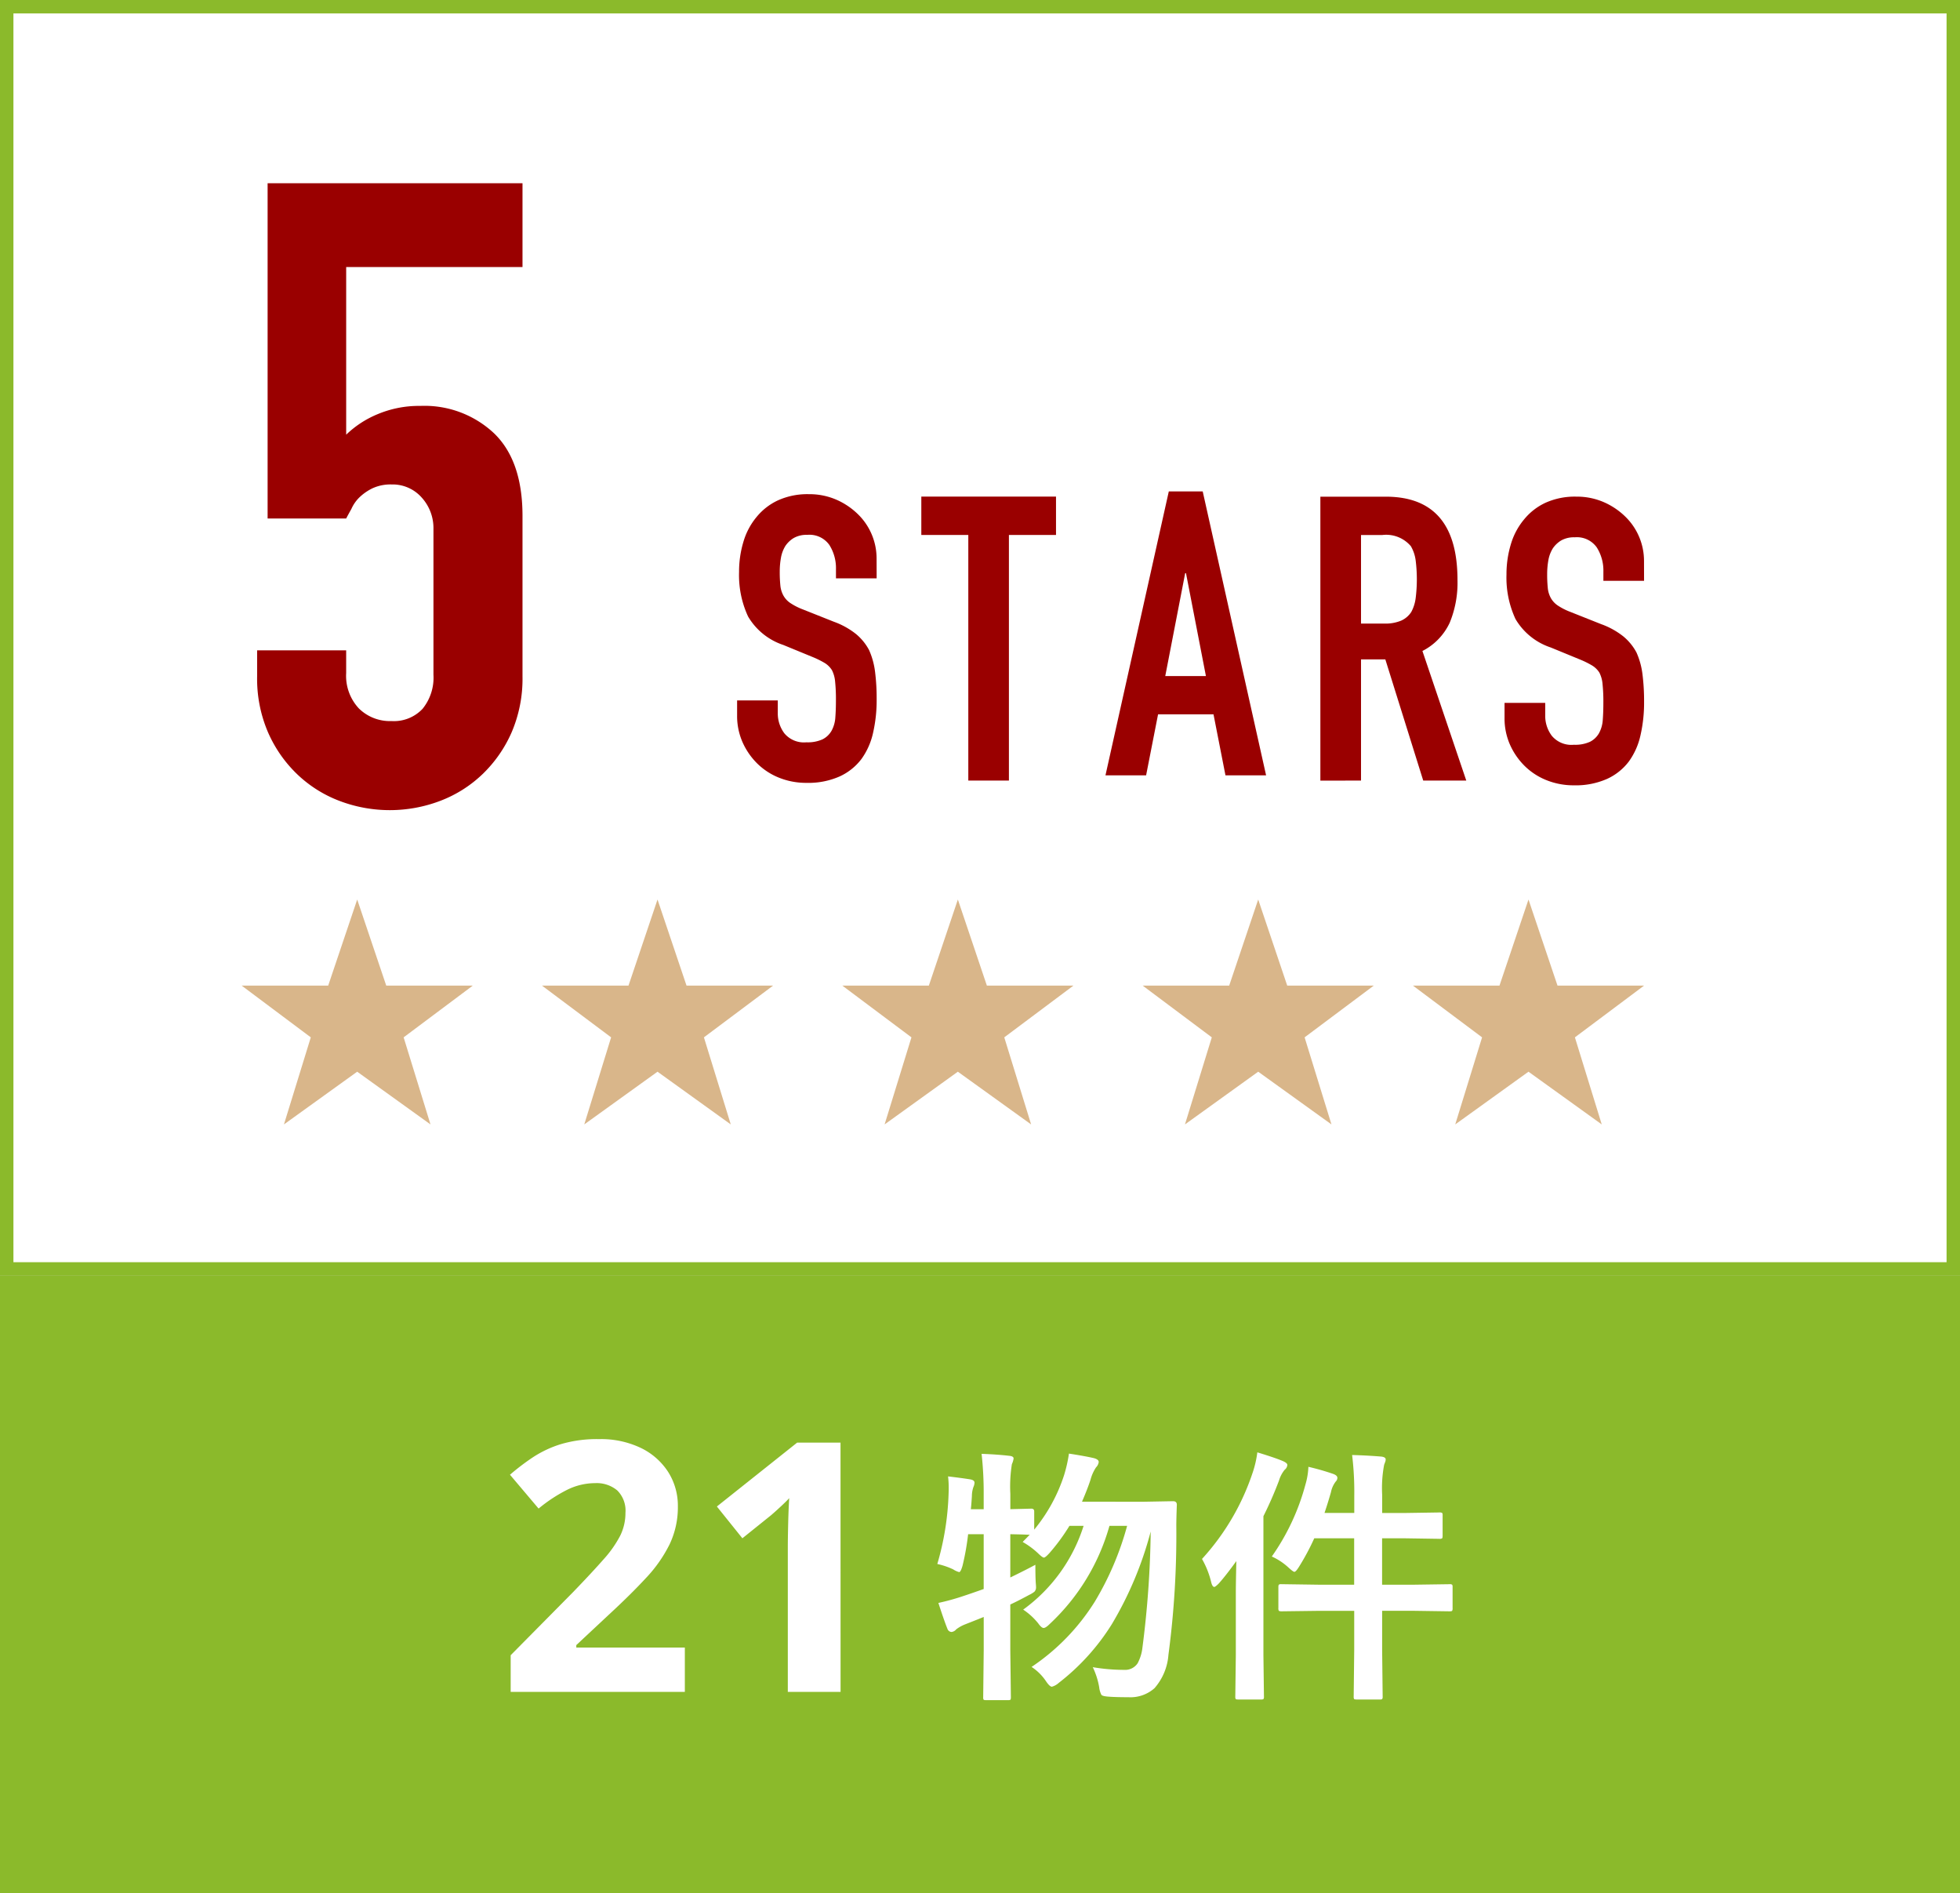 <svg xmlns="http://www.w3.org/2000/svg" width="146" height="141" viewBox="0 0 146 141"><rect x="0" y="0" width="146" height="141" fill="#808080" stroke="none"/><g transform="translate(-110 -2242)"><g transform="translate(110 2242)" fill="#fff" stroke="#8bba2b" stroke-width="1"><rect width="146" height="95" stroke="none"/><rect x="0.5" y="0.5" width="145" height="94" fill="none"/></g><g transform="translate(110 2337)" fill="#8bba2b" stroke="#8bba2b" stroke-width="1"><rect width="146" height="46" stroke="none"/><rect x="0.5" y="0.5" width="145" height="45" fill="none"/></g><g transform="translate(18 50.558)"><g transform="translate(111.154 2205.089)"><path d="M25.465,4.025v6.242H12.331V22.75a7.463,7.463,0,0,1,2.34-1.526,7.954,7.954,0,0,1,3.187-.617,7.562,7.562,0,0,1,5.494,2.046Q25.466,24.7,25.465,28.8V40.762a10.115,10.115,0,0,1-.812,4.16,9.733,9.733,0,0,1-2.179,3.122,9.343,9.343,0,0,1-3.154,1.983,10.554,10.554,0,0,1-7.478,0,9.343,9.343,0,0,1-3.154-1.983,9.7,9.7,0,0,1-2.177-3.122,10.087,10.087,0,0,1-.814-4.16V38.812h6.633V40.5a3.553,3.553,0,0,0,.943,2.634,3.293,3.293,0,0,0,2.439.944,2.931,2.931,0,0,0,2.308-.911,3.678,3.678,0,0,0,.812-2.536V29.774a3.387,3.387,0,0,0-.877-2.344,2.892,2.892,0,0,0-2.243-.973,3.2,3.2,0,0,0-1.431.29,3.779,3.779,0,0,0-.976.683,2.786,2.786,0,0,0-.585.847c-.218.391-.347.628-.389.716H6.478V4.025Z" transform="translate(-5.698 -4.025)" fill="#9a0000"/><path d="M34.879,24.409h-3.03v-.683a3.228,3.228,0,0,0-.49-1.8,1.812,1.812,0,0,0-1.648-.757,1.918,1.918,0,0,0-1.01.237,1.984,1.984,0,0,0-.623.594,2.489,2.489,0,0,0-.327.876,5.822,5.822,0,0,0-.09,1.024,9.858,9.858,0,0,0,.046,1.04,1.921,1.921,0,0,0,.223.743,1.638,1.638,0,0,0,.52.564,4.68,4.68,0,0,0,.936.476l2.315.92a5.778,5.778,0,0,1,1.634.906,3.967,3.967,0,0,1,.98,1.2,5.649,5.649,0,0,1,.446,1.62,15.926,15.926,0,0,1,.119,2.062,10.871,10.871,0,0,1-.267,2.481,5.259,5.259,0,0,1-.861,1.944,4.245,4.245,0,0,1-1.634,1.307,5.761,5.761,0,0,1-2.466.476,5.4,5.4,0,0,1-2.048-.386,4.891,4.891,0,0,1-1.634-1.07A5.205,5.205,0,0,1,24.885,36.6a4.835,4.835,0,0,1-.4-1.976V33.5h3.03v.95a2.469,2.469,0,0,0,.49,1.5,1.9,1.9,0,0,0,1.647.669,2.668,2.668,0,0,0,1.2-.223,1.605,1.605,0,0,0,.669-.638,2.357,2.357,0,0,0,.281-.994q.045-.581.044-1.291a12.492,12.492,0,0,0-.06-1.367,2.3,2.3,0,0,0-.237-.861A1.667,1.667,0,0,0,31,30.706a6.8,6.8,0,0,0-.907-.446l-2.167-.891A4.793,4.793,0,0,1,25.3,27.246a7.312,7.312,0,0,1-.669-3.313,7.7,7.7,0,0,1,.327-2.257,5.123,5.123,0,0,1,.98-1.841A4.5,4.5,0,0,1,27.528,18.6a5.322,5.322,0,0,1,2.3-.46,5.051,5.051,0,0,1,2.064.416,5.363,5.363,0,0,1,1.618,1.1,4.6,4.6,0,0,1,1.365,3.269Z" transform="translate(11.268 5.016)" fill="#9a0000"/><path d="M38.075,39.39V21.1h-3.5V18.243H44.608V21.1H41.1V39.39Z" transform="translate(14.9 5.093)" fill="#9a0000"/><path d="M43.282,39.389,48,18.244h2.526l4.721,21.145H52.221l-.891-4.544H47.2l-.891,4.544Zm7.483-7.395L49.28,24.332h-.06l-1.484,7.662Z" transform="translate(19.91 4.707)" fill="#9a0000"/><path d="M54.517,39.389V18.244h4.869q5.346,0,5.345,6.206a7.8,7.8,0,0,1-.578,3.178,4.486,4.486,0,0,1-2.034,2.108l3.267,9.652H62.179l-2.823-9.027H57.545v9.027ZM57.545,21.1v6.594h1.723a3.047,3.047,0,0,0,1.277-.223,1.749,1.749,0,0,0,.743-.639,2.942,2.942,0,0,0,.327-1.026,11.294,11.294,0,0,0,0-2.821,2.834,2.834,0,0,0-.357-1.054,2.413,2.413,0,0,0-2.138-.831Z" transform="translate(24.683 5.098)" fill="#9a0000"/><path d="M75.212,24.409h-3.03v-.683a3.228,3.228,0,0,0-.49-1.8,1.812,1.812,0,0,0-1.648-.757,1.918,1.918,0,0,0-1.01.237,1.984,1.984,0,0,0-.623.594,2.489,2.489,0,0,0-.327.876,5.819,5.819,0,0,0-.09,1.024,9.865,9.865,0,0,0,.046,1.04,1.921,1.921,0,0,0,.223.743,1.638,1.638,0,0,0,.52.564,4.68,4.68,0,0,0,.936.476l2.315.92a5.778,5.778,0,0,1,1.634.906,3.967,3.967,0,0,1,.98,1.2,5.649,5.649,0,0,1,.446,1.62,15.922,15.922,0,0,1,.119,2.062,10.871,10.871,0,0,1-.267,2.481,5.259,5.259,0,0,1-.861,1.944,4.245,4.245,0,0,1-1.634,1.307,5.761,5.761,0,0,1-2.466.476,5.4,5.4,0,0,1-2.048-.386,4.891,4.891,0,0,1-1.634-1.07A5.205,5.205,0,0,1,65.219,36.6a4.834,4.834,0,0,1-.4-1.976V33.5h3.03v.95a2.469,2.469,0,0,0,.49,1.5,1.9,1.9,0,0,0,1.647.669,2.668,2.668,0,0,0,1.2-.223,1.6,1.6,0,0,0,.669-.638,2.356,2.356,0,0,0,.281-.994q.045-.581.044-1.291a12.492,12.492,0,0,0-.06-1.367,2.3,2.3,0,0,0-.237-.861,1.667,1.667,0,0,0-.548-.534,6.8,6.8,0,0,0-.907-.446l-2.167-.891a4.793,4.793,0,0,1-2.628-2.122,7.312,7.312,0,0,1-.669-3.313,7.694,7.694,0,0,1,.327-2.257,5.123,5.123,0,0,1,.98-1.841A4.5,4.5,0,0,1,67.861,18.6a5.322,5.322,0,0,1,2.3-.46,5.051,5.051,0,0,1,2.064.416,5.364,5.364,0,0,1,1.618,1.1,4.6,4.6,0,0,1,1.365,3.269Z" transform="translate(28.1 5.199)" fill="#9a0000"/></g><g transform="translate(110 2258.432)"><path d="M16,39.868h6.448l-5.152,3.854,2,6.484L13.836,46.28,8.38,50.206l2-6.484-5.15-3.854h6.446l2.161-6.411Z" transform="translate(-5.229 -33.457)" fill="#d9b68a"/><path d="M28.492,39.868H34.94l-5.152,3.854,2,6.484L26.331,46.28l-5.456,3.926,2-6.484-5.15-3.854H24.17l2.161-6.411Z" transform="translate(4.647 -33.457)" fill="#d9b68a"/><path d="M40.988,39.868h6.448l-5.152,3.854,2,6.484L38.826,46.28,33.37,50.206l2-6.484-5.15-3.854h6.446l2.161-6.411Z" transform="translate(14.524 -33.457)" fill="#d9b68a"/><path d="M53.483,39.868H59.93l-5.152,3.854,2,6.484L51.321,46.28l-5.456,3.926,2-6.484-5.15-3.854H49.16l2.161-6.411Z" transform="translate(24.402 -33.457)" fill="#d9b68a"/><path d="M65.978,39.868h6.448l-5.152,3.854,2,6.484L63.816,46.28,58.36,50.206l2-6.484-5.15-3.854h6.446l2.161-6.411Z" transform="translate(32.04 -33.457)" fill="#d9b68a"/></g></g><g transform="translate(-4 13)"><path d="M14.014,0H1.04V-2.73L5.694-7.436Q7.1-8.892,7.956-9.867A8.4,8.4,0,0,0,9.2-11.635a3.807,3.807,0,0,0,.39-1.7A2.119,2.119,0,0,0,8.983-15a2.387,2.387,0,0,0-1.651-.546,4.7,4.7,0,0,0-2.08.494,11.22,11.22,0,0,0-2.132,1.4L.988-16.172a17.305,17.305,0,0,1,1.69-1.287,8.2,8.2,0,0,1,2.093-.988,9.442,9.442,0,0,1,2.847-.377,6.878,6.878,0,0,1,3.133.663,5,5,0,0,1,2.028,1.794,4.691,4.691,0,0,1,.715,2.561A6.409,6.409,0,0,1,12.883-11a10.3,10.3,0,0,1-1.768,2.522Q9.958-7.228,8.32-5.72L5.928-3.484V-3.3h8.086Zm11.6,0H21.684V-10.738q0-.65.026-1.755t.078-1.937q-.13.156-.559.559t-.793.715L18.3-11.44l-1.9-2.366,5.98-4.758H25.61Z" transform="translate(151 2355)" fill="#fff"/></g><g transform="translate(39 20)"><path d="M.82-8.525a20.765,20.765,0,0,0,.84-5.234q.01-.215.01-.43a7.605,7.605,0,0,0-.049-.859q1.074.127,1.67.225.3.059.3.244a.839.839,0,0,1-.078.313,2.09,2.09,0,0,0-.117.684q-.039.645-.078.977h.957V-13.7a26.319,26.319,0,0,0-.156-3.027q1.133.039,2.061.146.322.029.322.2a1.447,1.447,0,0,1-.127.42A10.624,10.624,0,0,0,6.26-13.74v1.133l1.563-.039q.215,0,.215.205v1.357a12.338,12.338,0,0,0,2.227-4.062,10.726,10.726,0,0,0,.361-1.6q1.211.186,1.875.342.342.1.342.283a.682.682,0,0,1-.2.4,3.12,3.12,0,0,0-.41.918q-.215.664-.635,1.641H16.26l2.119-.039q.283,0,.283.264-.039,1.074-.039,1.553a67.908,67.908,0,0,1-.586,9.619A4.241,4.241,0,0,1,17,.723a2.693,2.693,0,0,1-1.943.674q-.918,0-1.436-.039-.488-.029-.576-.137a1.571,1.571,0,0,1-.166-.566A5.6,5.6,0,0,0,12.4-.84a13.942,13.942,0,0,0,2.334.2,1.119,1.119,0,0,0,1.006-.488A3.232,3.232,0,0,0,16.1-2.3a73.258,73.258,0,0,0,.615-8.643,26.655,26.655,0,0,1-2.891,6.895A16.675,16.675,0,0,1,9.863.332a1.255,1.255,0,0,1-.508.283q-.156,0-.42-.381A3.805,3.805,0,0,0,7.842-.859a16.17,16.17,0,0,0,4.717-4.873,22.2,22.2,0,0,0,2.4-5.635H13.643A15.822,15.822,0,0,1,9.219-4.082Q8.9-3.76,8.74-3.76T8.34-4.1A4.959,4.959,0,0,0,7.217-5.127a12.259,12.259,0,0,0,4.5-6.24H10.664A14.745,14.745,0,0,1,9.18-9.346Q8.867-9,8.76-9T8.32-9.326a5.969,5.969,0,0,0-1.143-.84l.527-.537q-.107,0-.547-.02l-.9-.02V-7.52Q7.451-8.1,8.125-8.467q0,.9.029,1.348.02.234.02.313a.463.463,0,0,1-.117.342,1.965,1.965,0,0,1-.4.244q-.791.43-1.4.713v3.389L6.3,1.4q0,.156-.039.186a.365.365,0,0,1-.186.029H4.453q-.156,0-.186-.039A.336.336,0,0,1,4.238,1.4l.039-3.5V-4.58q-.254.107-1.4.557a2.807,2.807,0,0,0-.645.361.536.536,0,0,1-.342.2.338.338,0,0,1-.312-.225Q1.338-4.277.9-5.625a17.182,17.182,0,0,0,1.875-.518q.508-.166,1.5-.518v-4.082H3.115A19.014,19.014,0,0,1,2.7-8.4q-.137.479-.254.479A1.567,1.567,0,0,1,2-8.125,5.419,5.419,0,0,0,.82-8.525Zm30.9-8.115q1.123.029,2.178.117.322.039.322.215a.62.62,0,0,1-.049.215q-.059.156-.068.186a9.379,9.379,0,0,0-.146,2.227v1.357h1.7l2.559-.039a.356.356,0,0,1,.215.039.336.336,0,0,1,.029.176v1.533q0,.156-.049.186a.394.394,0,0,1-.2.029l-2.559-.039h-1.7v3.457H36.23l2.744-.039a.309.309,0,0,1,.2.039.336.336,0,0,1,.029.176v1.563a.371.371,0,0,1-.034.205Q39.131-5,38.975-5L36.23-5.039H33.955v2.9l.039,3.477a.309.309,0,0,1-.039.2.336.336,0,0,1-.176.029H32.051q-.156,0-.186-.039a.365.365,0,0,1-.029-.186l.039-3.457v-2.92H29.2L26.455-5q-.156,0-.2-.049a.394.394,0,0,1-.029-.2V-6.807q0-.156.049-.186a.305.305,0,0,1,.176-.029l2.744.039h2.676v-3.457H28.9a17.968,17.968,0,0,1-1.123,2.1q-.244.4-.361.4-.088,0-.439-.322a4.664,4.664,0,0,0-1.24-.82,16.847,16.847,0,0,0,2.5-5.342,5.359,5.359,0,0,0,.225-1.338,18.665,18.665,0,0,1,1.816.518q.342.117.342.3a.375.375,0,0,1-.117.273,1.918,1.918,0,0,0-.361.8q-.234.82-.479,1.543h2.217v-1.3A22.817,22.817,0,0,0,31.719-16.641ZM20.537-8.9a17.848,17.848,0,0,0,3.779-6.445,7.58,7.58,0,0,0,.342-1.494q1.348.41,1.914.654.322.146.322.283a.5.5,0,0,1-.2.361,2.3,2.3,0,0,0-.42.8,27.981,27.981,0,0,1-1.162,2.656V-1.719l.039,3.057a.309.309,0,0,1-.039.2.336.336,0,0,1-.176.029H23.232q-.156,0-.186-.039a.365.365,0,0,1-.029-.186l.039-3.057V-6.3q0-.723.039-2.441-.762,1.055-1.3,1.66-.264.264-.342.264-.146,0-.234-.361A6.586,6.586,0,0,0,20.537-8.9Z" transform="translate(140 2347)" fill="#fff"/></g></g></svg>